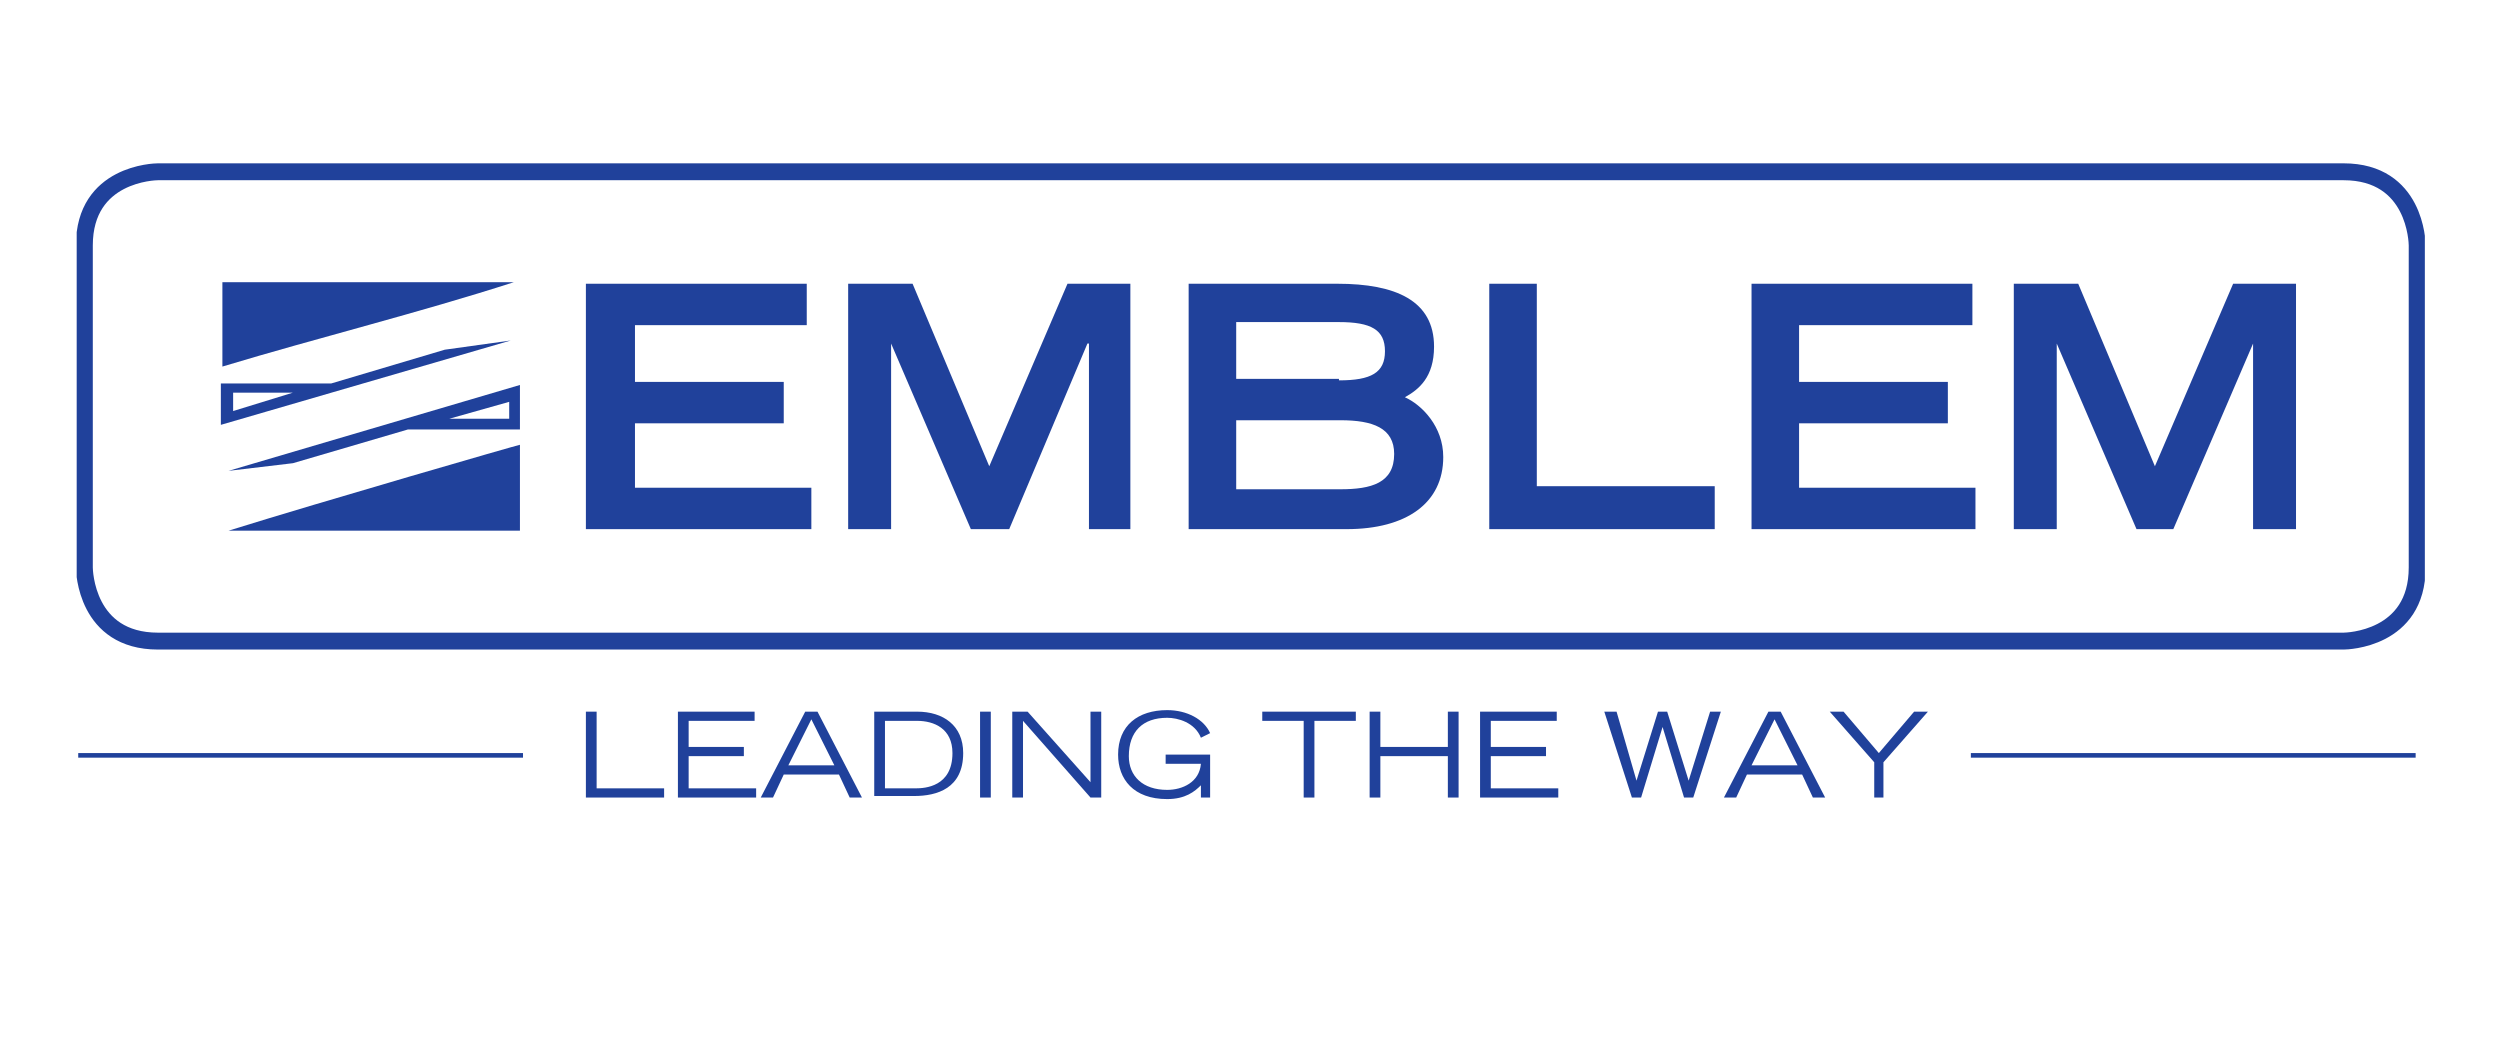 <?xml version="1.0" encoding="utf-8"?>
<!-- Generator: Adobe Illustrator 21.1.0, SVG Export Plug-In . SVG Version: 6.00 Build 0)  -->
<svg version="1.1" id="Ebene_1" xmlns="http://www.w3.org/2000/svg" xmlns:xlink="http://www.w3.org/1999/xlink" x="0px" y="0px"
	 viewBox="0 0 163 68" style="enable-background:new 0 0 163 68;" xml:space="preserve">
<style type="text/css">
	.st0{clip-path:url(#SVGID_2_);fill:#20419B;}
	.st1{clip-path:url(#SVGID_2_);fill-rule:evenodd;clip-rule:evenodd;fill:#20419B;}
	.st2{clip-path:url(#SVGID_2_);}
	.st3{fill:none;stroke:#20419B;stroke-width:1.102;}
</style>
<g>
	<defs>
		<rect id="SVGID_1_" x="5" y="10.5" width="153.1" height="47.1"/>
	</defs>
	<clipPath id="SVGID_2_">
		<use xlink:href="#SVGID_1_"  style="overflow:visible;"/>
	</clipPath>
	<path class="st0" d="M57,46.4h2.8c1.7,0,3,0.9,3,2.7c0,2.3-1.7,2.8-3.2,2.8H57V46.4z M57.7,51.4h2c0.6,0,2.4-0.1,2.4-2.3
		c0-1.6-1.2-2.1-2.3-2.1h-2.1V51.4z"/>
	<rect x="63.9" y="46.4" class="st0" width="0.7" height="5.6"/>
	<polygon class="st0" points="66,46.4 67,46.4 71.1,51 71.1,46.4 71.8,46.4 71.8,52 71.1,52 66.7,47 66.7,52 66,52 	"/>
	<path class="st0" d="M78.9,49.2V52h-0.6v-0.8c-0.4,0.4-1,0.9-2.2,0.9c-2.2,0-3.2-1.3-3.2-2.9c0-1.9,1.3-2.9,3.2-2.9
		c1.3,0,2.4,0.6,2.8,1.5l-0.6,0.3c-0.4-1-1.5-1.3-2.2-1.3c-1.6,0-2.5,0.9-2.5,2.5c0,1.3,0.9,2.2,2.5,2.2c1,0,2.1-0.5,2.2-1.7H76
		v-0.6H78.9z"/>
	<polygon class="st0" points="85,47 82.3,47 82.3,46.4 88.4,46.4 88.4,47 85.7,47 85.7,52 85,52 	"/>
	<polygon class="st0" points="89.3,46.4 90,46.4 90,48.7 94.4,48.7 94.4,46.4 95.1,46.4 95.1,52 94.4,52 94.4,49.3 90,49.3 90,52 
		89.3,52 	"/>
	<polygon class="st0" points="96.5,46.4 101.5,46.4 101.5,47 97.2,47 97.2,48.7 100.8,48.7 100.8,49.3 97.2,49.3 97.2,51.4 
		101.6,51.4 101.6,52 96.5,52 	"/>
	<polygon class="st0" points="104.6,46.4 105.4,46.4 106.7,50.9 106.7,50.9 108.1,46.4 108.7,46.4 110.1,50.9 110.1,50.9 
		111.5,46.4 112.2,46.4 110.4,52 109.8,52 108.4,47.4 108.4,47.4 107,52 106.4,52 	"/>
	<path class="st0" d="M115.3,46.4h0.8L119,52h-0.8l-0.7-1.5h-3.6l-0.7,1.5h-0.8L115.3,46.4z M117.2,49.9l-1.5-3l-1.5,3H117.2z"/>
	<polygon class="st0" points="122.2,49.7 119.3,46.4 120.2,46.4 122.5,49.1 124.8,46.4 125.7,46.4 122.8,49.7 122.8,52 122.2,52 	
		"/>
	<rect x="5.1" y="49.1" class="st0" width="29" height="0.3"/>
	<rect x="128.5" y="49.1" class="st0" width="29" height="0.3"/>
	<polygon class="st0" points="38.2,18.5 52.6,18.5 52.6,21.2 41.4,21.2 41.4,24.9 51.1,24.9 51.1,27.6 41.4,27.6 41.4,31.8 
		52.9,31.8 52.9,34.5 38.2,34.5 	"/>
	<polygon class="st0" points="58.1,22.4 58.1,22.4 58.1,34.5 55.3,34.5 55.3,18.5 59.5,18.5 64.5,30.4 69.6,18.5 73.7,18.5 
		73.7,34.5 71,34.5 71,22.4 70.9,22.4 65.8,34.5 63.3,34.5 	"/>
	<path class="st0" d="M77.5,18.5h9.7c3.8,0,6.3,1.1,6.3,4.1c0,2-1,2.8-1.9,3.3c1.1,0.5,2.5,1.9,2.5,3.9c0,3-2.4,4.7-6.3,4.7H77.5
		V18.5z M87.3,24.8c2.1,0,3-0.5,3-1.9c0-1.4-0.9-1.9-3-1.9h-6.7v3.7H87.3z M87.4,31.9c2,0,3.5-0.4,3.5-2.3c0-1.7-1.4-2.2-3.5-2.2
		h-6.8v4.5H87.4z"/>
	<polygon class="st0" points="97.1,18.5 100.2,18.5 100.2,31.7 111.8,31.7 111.8,34.5 97.1,34.5 	"/>
	<polygon class="st0" points="114.2,18.5 128.6,18.5 128.6,21.2 117.3,21.2 117.3,24.9 127,24.9 127,27.6 117.3,27.6 117.3,31.8 
		128.8,31.8 128.8,34.5 114.2,34.5 	"/>
	<polygon class="st0" points="134.1,22.4 134.1,22.4 134.1,34.5 131.3,34.5 131.3,18.5 135.5,18.5 140.5,30.4 145.6,18.5 
		149.7,18.5 149.7,34.5 146.9,34.5 146.9,22.4 146.9,22.4 141.7,34.5 139.3,34.5 	"/>
	<path class="st1" d="M33.9,25.1l-19,5.6l4.2-0.5l7.5-2.2h7.3L33.9,25.1z M33.2,27.3h-3.9l3.9-1.1V27.3z"/>
	<path class="st1" d="M33.5,18.4c-6.2,2-12.7,3.6-19,5.5v-5.5H33.5z"/>
	<path class="st1" d="M33.3,22.2l-18.9,5.5V25h7.2l7.4-2.2L33.3,22.2z M15.2,26.8l3.9-1.2h-3.9V26.8z"/>
	<path class="st1" d="M33.9,29v5.6h-19C21,32.7,33.8,29,33.9,29"/>
	<path class="st0" d="M52.5,46.4h0.8l2.9,5.6h-0.8l-0.7-1.5h-3.6L50.4,52h-0.8L52.5,46.4z M54.4,49.9l-1.5-3l-1.5,3H54.4z"/>
	<polygon class="st0" points="44.2,46.4 49.2,46.4 49.2,47 44.9,47 44.9,48.7 48.5,48.7 48.5,49.3 44.9,49.3 44.9,51.4 49.3,51.4 
		49.3,52 44.2,52 	"/>
	<polygon class="st0" points="38.2,46.4 38.9,46.4 38.9,51.4 43.3,51.4 43.3,52 38.2,52 	"/>
	<g class="st2">
		<path class="st3" d="M10.3,11.2c-0.2,0-4.8,0.1-4.8,4.8v21c0,0.2,0.1,4.8,4.8,4.8h142.5c0.2,0,4.8-0.1,4.8-4.8V16
			c0-0.2-0.1-4.8-4.8-4.8H10.3L10.3,11.2z"/>
	</g>
</g>
</svg>
